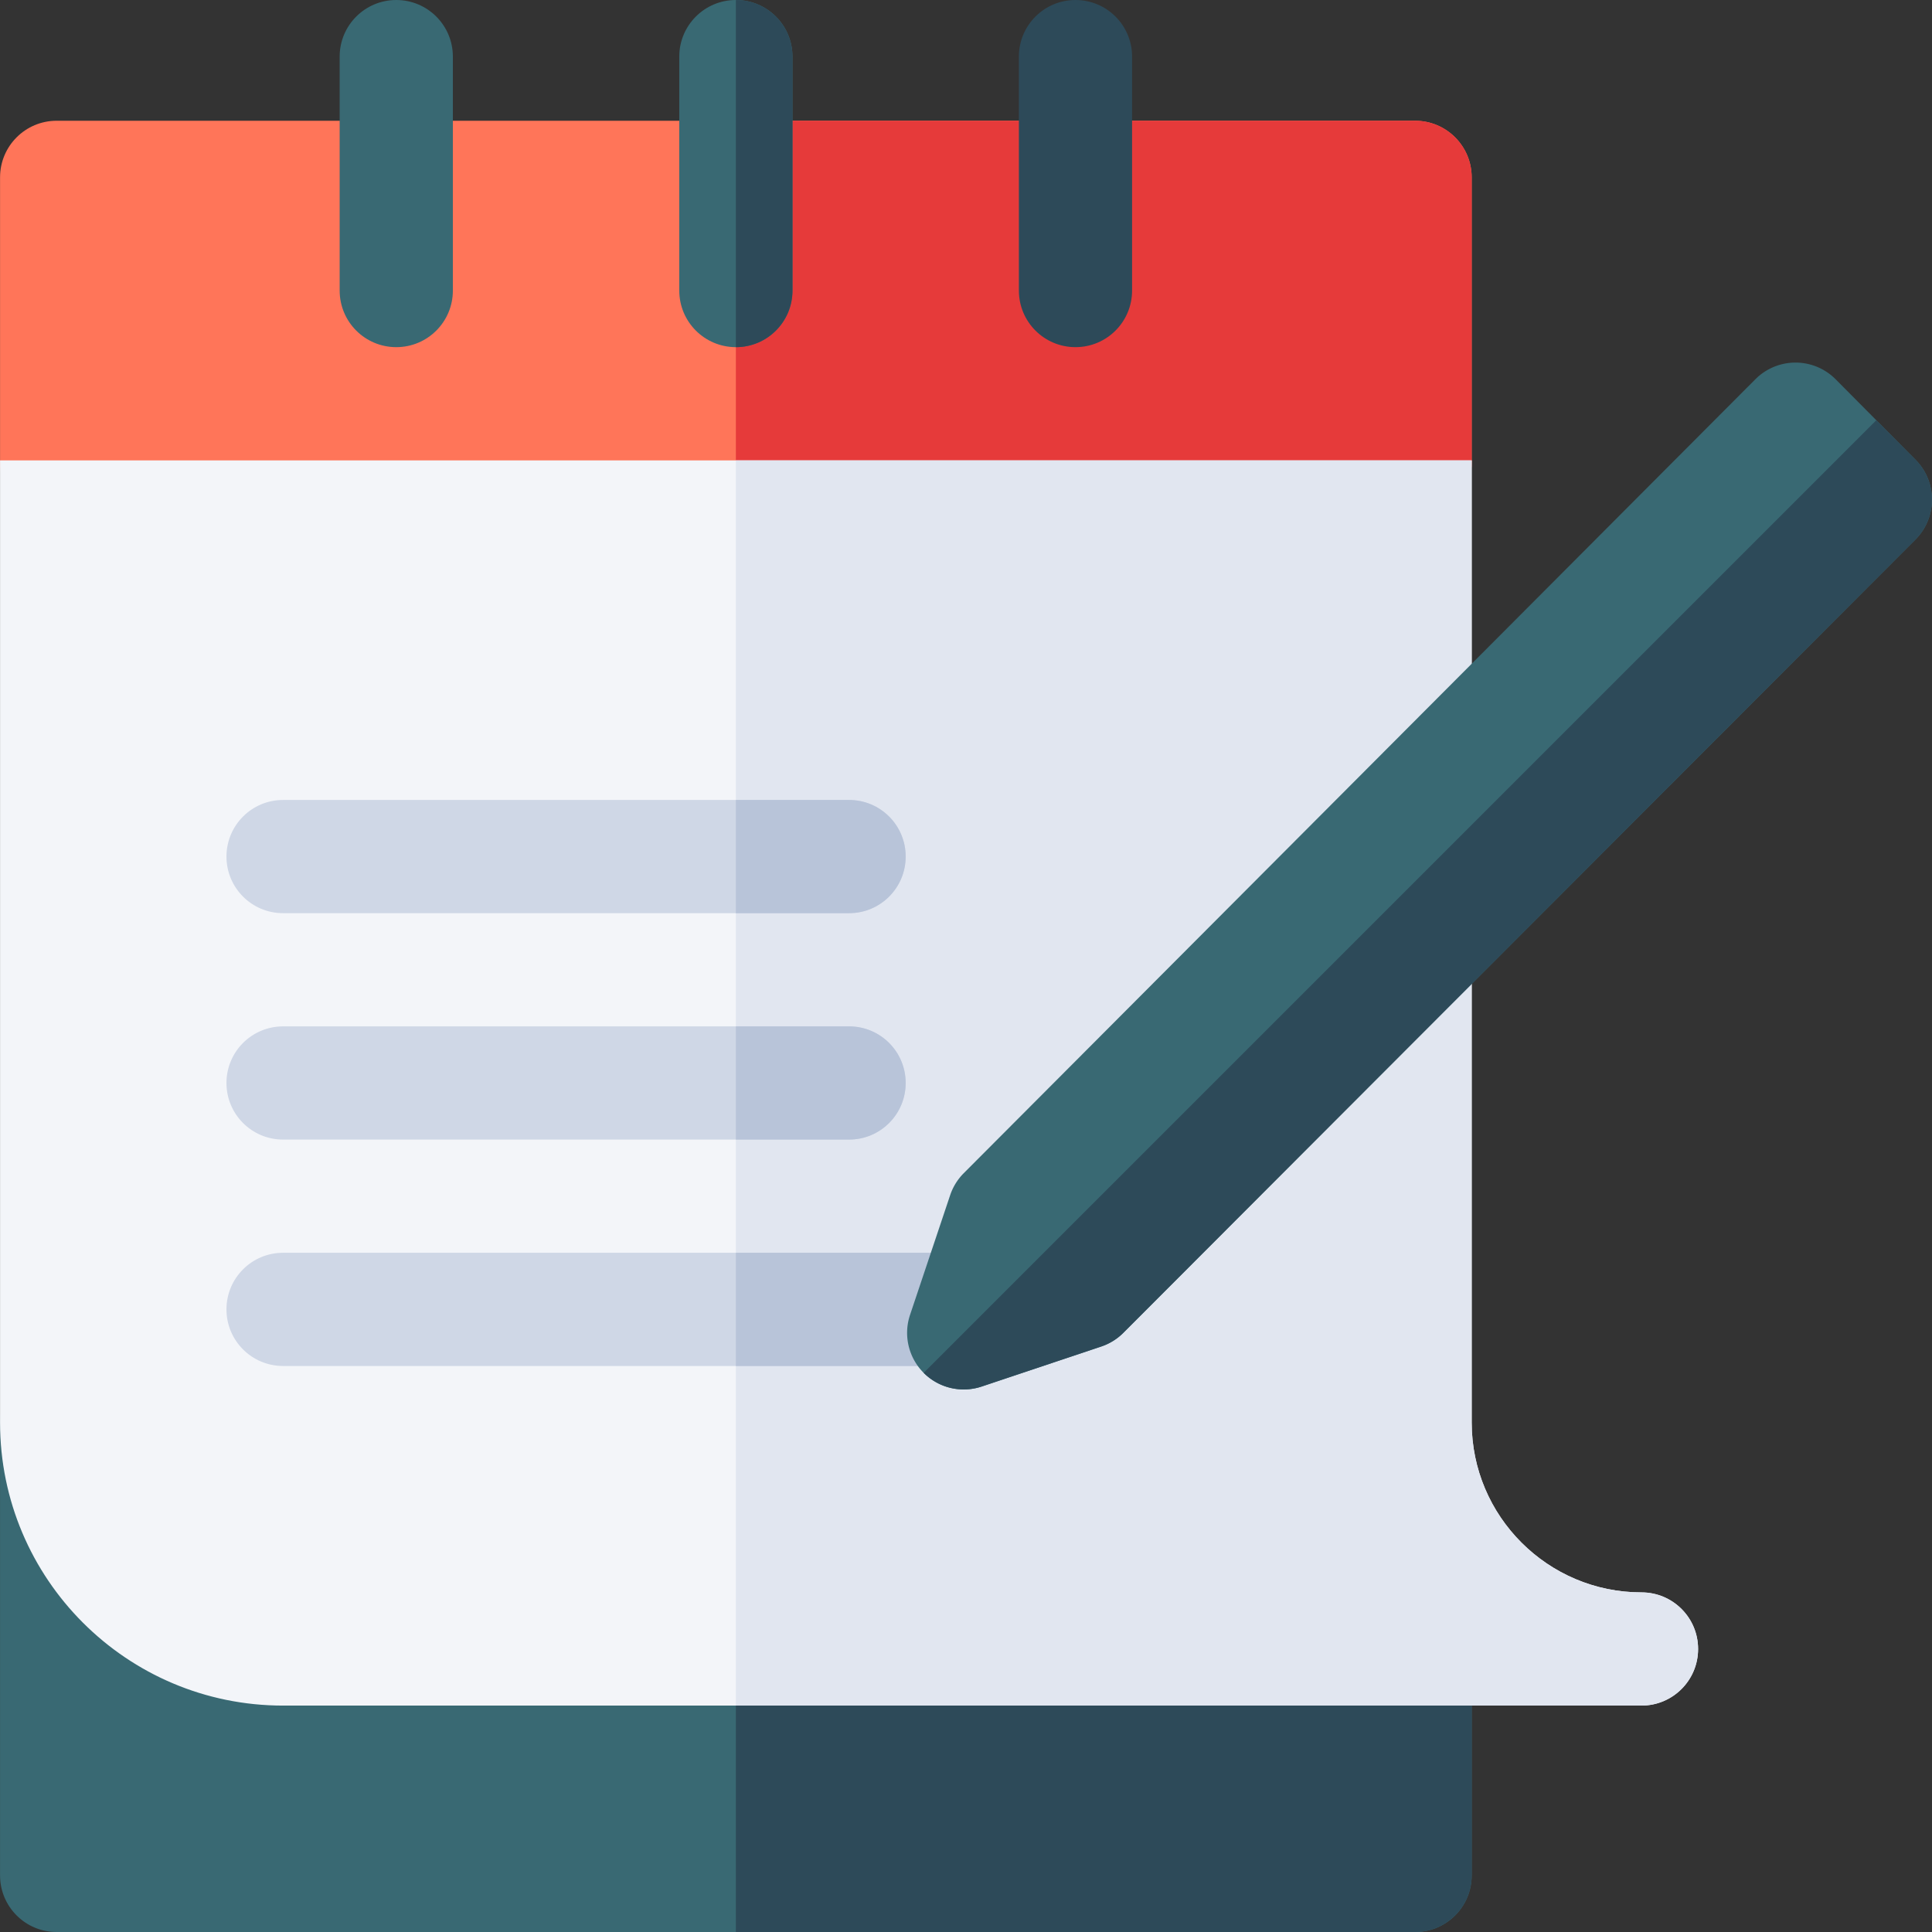 <svg xmlns="http://www.w3.org/2000/svg" version="1.1" xmlns:xlink="http://www.w3.org/1999/xlink" xmlns:svgjs="http://svgjs.com/svgjs" width="512" height="512" x="0" y="0" viewBox="0 0 512 512" style="enable-background:new 0 0 512 512" xml:space="preserve"><rect x="0" y="0" width="512" height="512" fill="#333333" stroke="none"/><g><path fill="#396973" d="M375.014 512h-360c-8.291 0-15-6.709-15-15V377c0-8.291 6.709-15 15-15s15 6.709 15 15c0 24.814 20.186 45 45 45h300c8.291 0 15 6.709 15 15v60c0 8.291-6.709 15-15 15z" data-original="#396973"></path><path fill="#2D4A59" d="M375.014 422h-180v90h180c8.291 0 15-6.709 15-15v-60c0-8.291-6.709-15-15-15z" data-original="#2d4a59"></path><path fill="#FF7559" d="M360.014 152h-330c-16.569 0-30-13.431-30-30V47c0-8.284 6.716-15 15-15h360c8.284 0 15 6.716 15 15v75c0 16.569-13.431 30-30 30z" data-original="#ff7559"></path><path fill="#E63A3A" d="M375.014 32h-180v120h165c16.569 0 30-13.433 30-30V47c0-8.286-6.716-15-15-15z" data-original="#e63a3a"></path><path fill="#F3F5F9" d="M435.014 452h-360c-41.421 0-75-33.579-75-75V122h390v255c0 24.814 20.186 45 45 45 8.291 0 15 6.709 15 15s-6.709 15-15 15z" data-original="#f3f5f9"></path><path fill="#E1E6F0" d="M435.014 422c-24.814 0-45-20.186-45-45V122h-195v330h240c8.291 0 15-6.709 15-15s-6.709-15-15-15z" data-original="#e1e6f0"></path><path fill="#396973" d="M105.014 92c-8.291 0-15-6.709-15-15V15c0-8.291 6.709-15 15-15s15 6.709 15 15v62c0 8.291-6.709 15-15 15zM195.014 92c-8.291 0-15-6.709-15-15V15c0-8.291 6.709-15 15-15s15 6.709 15 15v62c0 8.291-6.709 15-15 15z" data-original="#396973"></path><path fill="#2D4A59" d="M285.014 92c-8.291 0-15-6.709-15-15V15c0-8.291 6.709-15 15-15s15 6.709 15 15v62c0 8.291-6.709 15-15 15z" data-original="#2d4a59"></path><path fill="#CFD7E6" d="M255.014 362h-180c-8.291 0-15-6.709-15-15s6.709-15 15-15h180c8.291 0 15 6.709 15 15s-6.709 15-15 15zM225.014 302h-150c-8.291 0-15-6.709-15-15s6.709-15 15-15h150c8.291 0 15 6.709 15 15s-6.709 15-15 15zM225.014 242h-150c-8.291 0-15-6.709-15-15s6.709-15 15-15h150c8.291 0 15 6.709 15 15s-6.709 15-15 15z" data-original="#cfd7e6"></path><path fill="#2D4A59" d="M210.014 77V15c0-8.291-6.709-15-15-15v92c8.291 0 15-6.709 15-15z" data-original="#2d4a59"></path><g fill="#B8C4D9"><path d="M255.014 332h-60v30h60c8.291 0 15-6.709 15-15s-6.709-15-15-15zM225.014 272h-30v30h30c8.291 0 15-6.709 15-15s-6.709-15-15-15zM225.014 212h-30v30h30c8.291 0 15-6.709 15-15s-6.709-15-15-15z" fill="#B8C4D9" data-original="#b8c4d9"></path></g><path fill="#396973" d="M251.802 316.731a14.994 14.994 0 0 1 3.601-5.825l209.801-210.411a15.003 15.003 0 0 1 21.267.023l21.161 21.314c5.819 5.861 5.805 15.323-.031 21.167L297.694 353.213a14.996 14.996 0 0 1-5.853 3.625l-31.685 10.605a15 15 0 0 1-18.984-18.991z" data-original="#396973"></path><path fill="#2D4A59" d="m260.156 367.444 31.685-10.605a14.989 14.989 0 0 0 5.853-3.625L507.6 143c5.836-5.844 5.849-15.306.031-21.167l-10.389-10.465-252.456 252.456a15 15 0 0 0 15.37 3.62z" data-original="#2d4a59"></path></g></svg>
